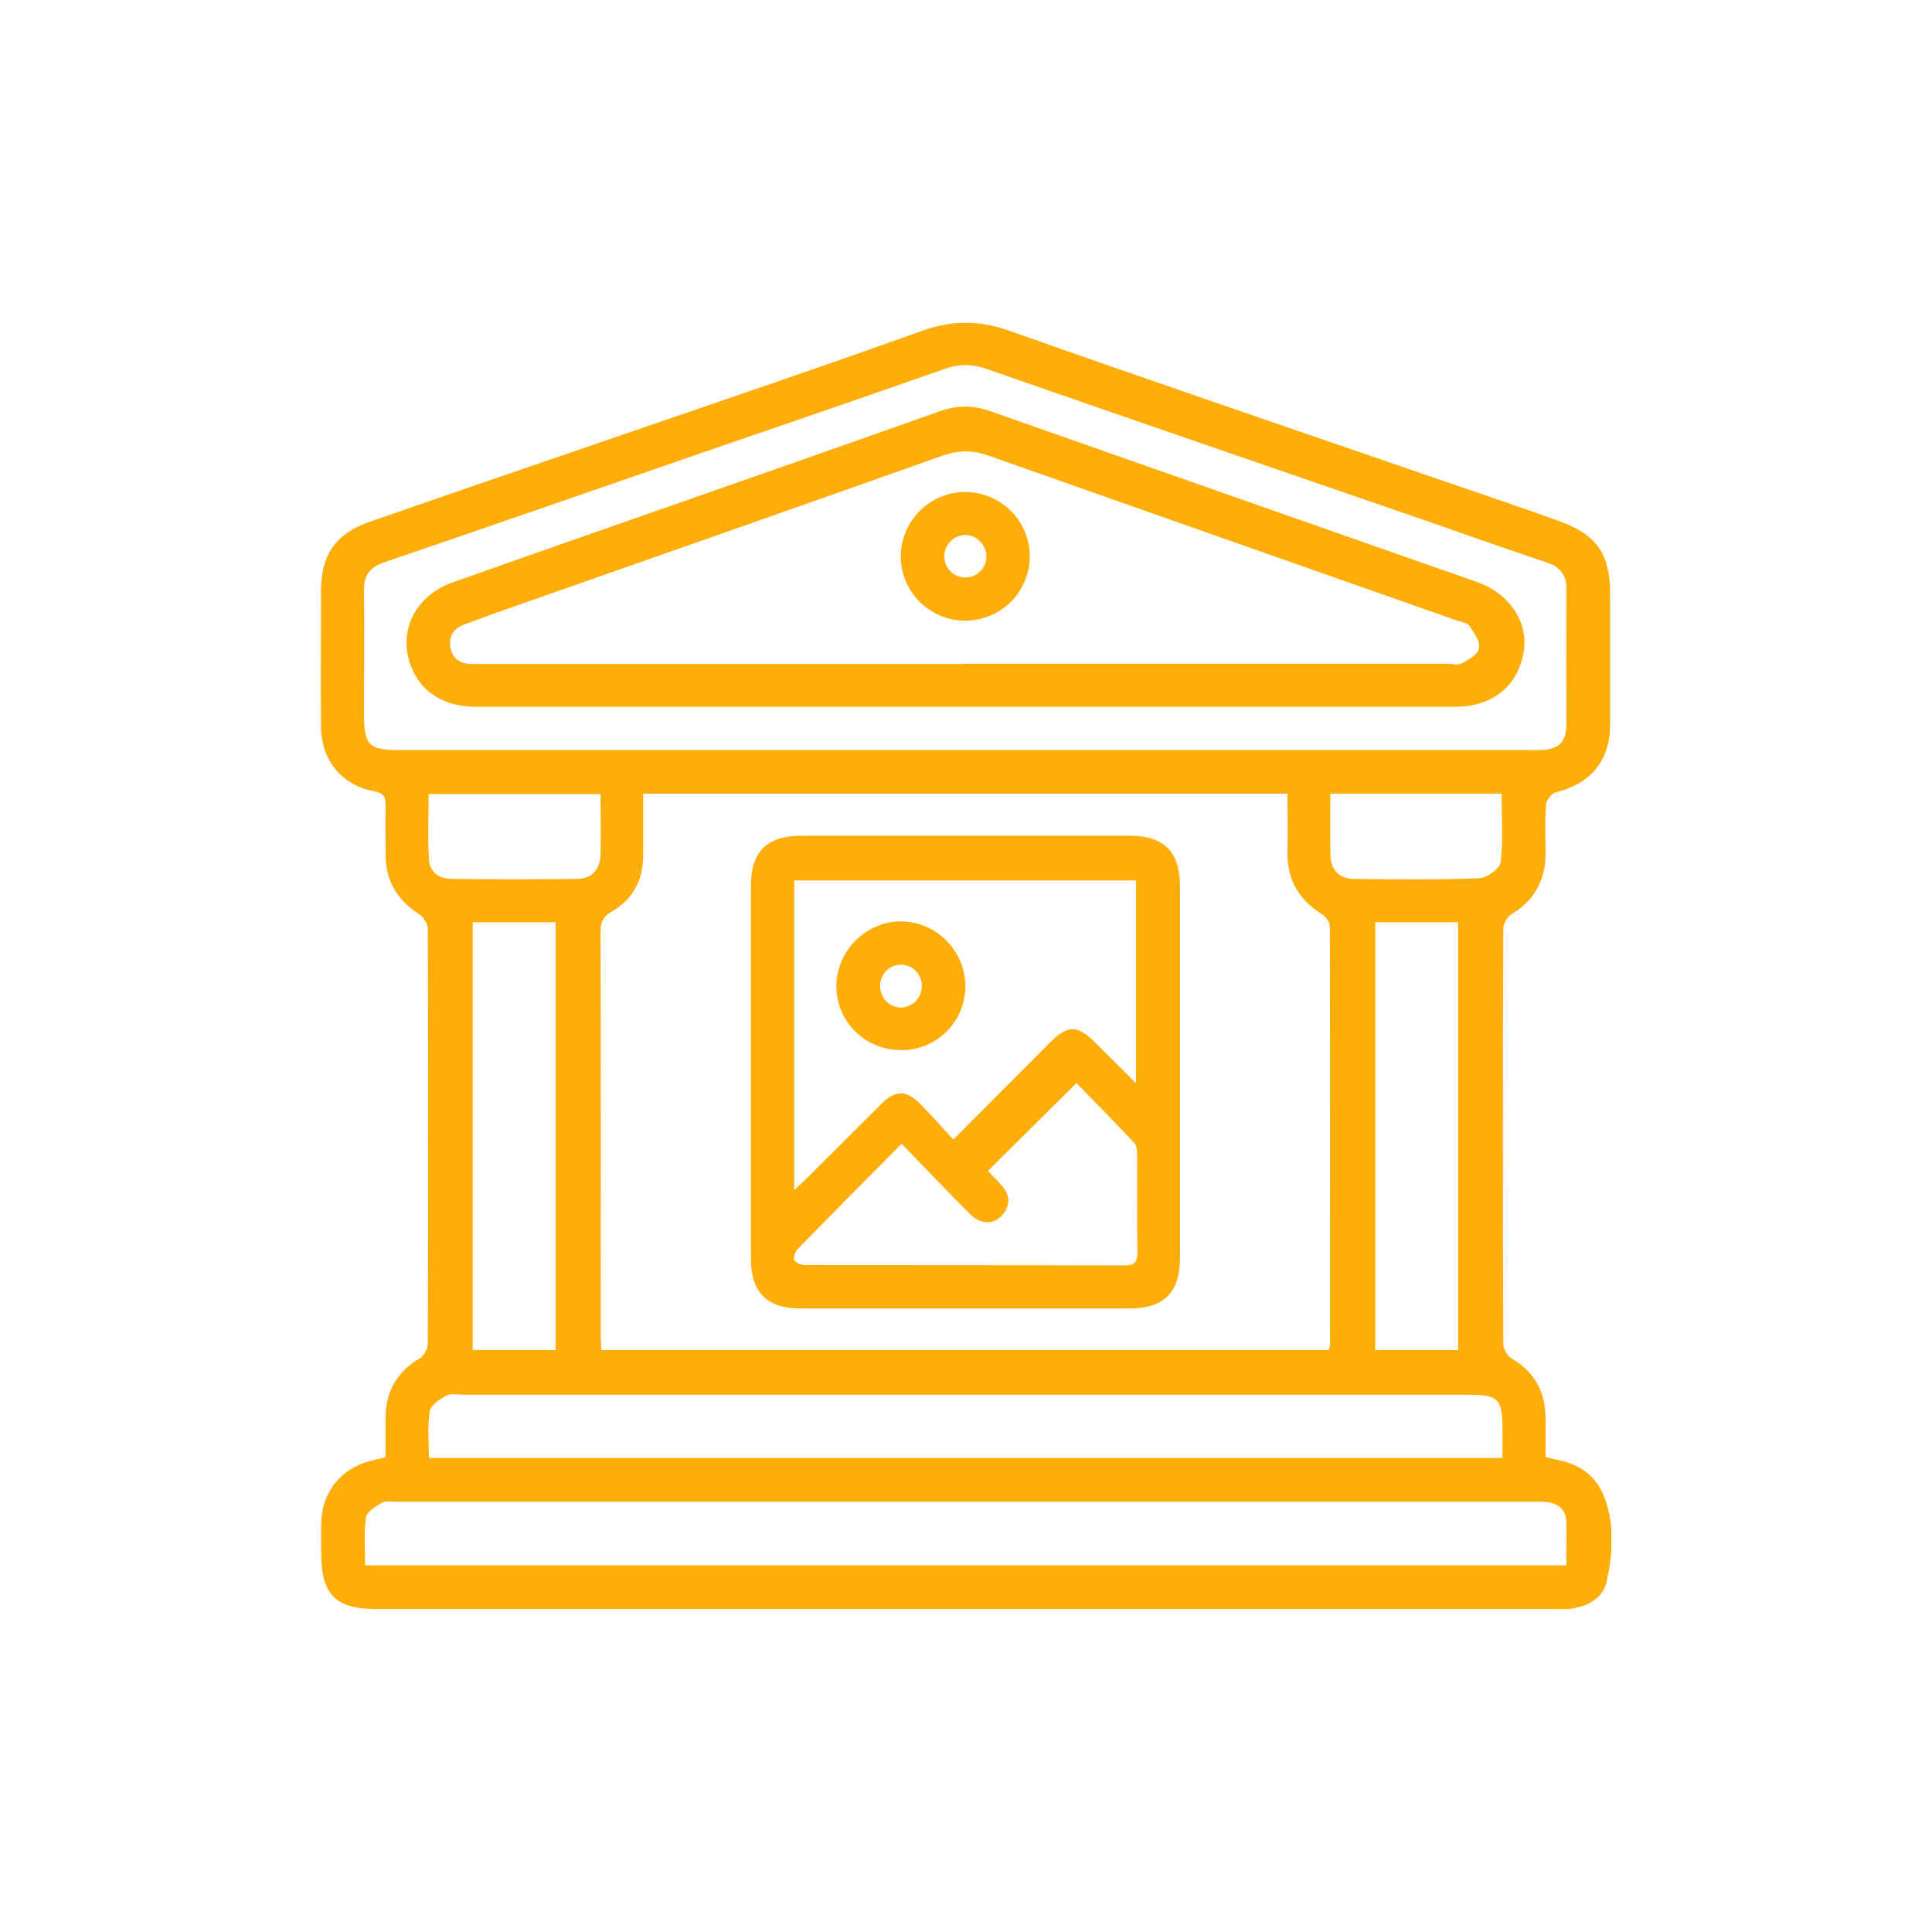<svg xmlns="http://www.w3.org/2000/svg" xmlns:xlink="http://www.w3.org/1999/xlink" id="Layer_1" data-name="Layer 1" viewBox="0 0 120 120"><defs><style>      .cls-1 {        fill: none;      }      .cls-1, .cls-2 {        stroke-width: 0px;      }      .cls-2 {        fill: #ffad08;      }      .cls-3 {        clip-path: url(#clippath-1);      }      .cls-4 {        clip-path: url(#clippath);      }    </style><clipPath id="clippath"><rect class="cls-1" x="19.92" y="20.05" width="80.16" height="79.9"></rect></clipPath><clipPath id="clippath-1"><rect class="cls-1" x="19.92" y="20.05" width="80.16" height="79.9"></rect></clipPath></defs><g id="HISTORIA_DA_ARTE" data-name="HISTORIA DA ARTE"><g class="cls-4"><g class="cls-3"><path class="cls-2" d="M23.95,90.51c0-.82,0-1.63,0-2.44,0-1.64.7-2.86,2.12-3.7.26-.15.5-.59.5-.9.03-8.59.03-17.18,0-25.77,0-.33-.29-.77-.58-.95-1.34-.87-2.04-2.06-2.04-3.66,0-1.01-.02-2.02,0-3.03.01-.52-.09-.79-.7-.91-2.03-.38-3.29-1.93-3.31-3.99-.02-2.83,0-5.66,0-8.49,0-2.2.91-3.53,3.02-4.26,4.91-1.71,9.83-3.39,14.75-5.08,6.51-2.24,13.04-4.44,19.53-6.77,1.89-.68,3.58-.68,5.47-.01,8.79,3.11,17.62,6.11,26.44,9.15,2.55.88,5.11,1.74,7.65,2.65,2.4.86,3.21,2.05,3.21,4.61,0,2.67,0,5.34,0,8,0,2.28-1.18,3.7-3.39,4.26-.25.06-.57.47-.59.74-.07.97-.04,1.95-.03,2.93.02,1.7-.64,3.01-2.13,3.9-.26.16-.5.59-.5.9-.03,8.59-.03,17.18,0,25.77,0,.31.23.75.49.9,1.48.85,2.14,2.12,2.14,3.79,0,.78,0,1.56,0,2.36.41.09.76.16,1.1.25,1.14.3,2.02.98,2.47,2.05.74,1.74.61,3.58.24,5.36-.23,1.09-1.16,1.6-2.24,1.75-.32.04-.65.02-.98.02-24.4,0-48.81,0-73.21,0-2.54,0-3.43-.9-3.43-3.48,0-.68-.02-1.37.01-2.05.1-1.82,1.31-3.26,3.09-3.68.28-.07.56-.14.92-.22M79.97,49.3h-40.02c0,1.32,0,2.58,0,3.84-.01,1.52-.63,2.73-1.96,3.48-.58.33-.69.72-.69,1.32.02,8.3.01,16.6.01,24.9,0,.34.03.68.04,1.02h45.17c.04-.15.09-.24.09-.33,0-8.66.01-17.31-.01-25.97,0-.27-.26-.64-.51-.79-1.42-.89-2.14-2.13-2.12-3.81.02-1.2,0-2.39,0-3.66M59.85,46.59h35.03c.29,0,.58.01.88,0,1.07-.06,1.53-.52,1.53-1.59.01-2.8,0-5.59.01-8.39,0-.88-.37-1.38-1.19-1.66-2.71-.91-5.4-1.86-8.1-2.8-8.91-3.07-17.82-6.13-26.72-9.23-.91-.32-1.72-.33-2.64,0-4.99,1.76-10.01,3.47-15.01,5.19-6.6,2.28-13.2,4.57-19.81,6.83-.87.3-1.23.81-1.22,1.73.03,2.57,0,5.14,0,7.71,0,1.9.31,2.21,2.2,2.21h35.03M97.29,97.22c0-.97.03-1.84,0-2.71-.03-.71-.46-1.12-1.18-1.21-.29-.03-.58-.02-.88-.02H24.68c-.33,0-.71-.09-.96.06-.39.22-.94.56-.99.91-.14.97-.05,1.97-.05,2.98h74.61ZM93.32,90.56v-1.75c0-1.96-.23-2.18-2.18-2.18-20.78,0-41.57,0-62.35,0-.36,0-.78-.1-1.06.05-.41.22-.98.59-1.04.97-.15.94-.05,1.92-.05,2.91h66.68ZM29.36,83.86h5.15v-26.58h-5.15v26.58ZM85.42,83.86h5.15v-26.58h-5.15v26.58ZM37.3,49.32h-10.68c0,1.4-.05,2.73.02,4.05.04.8.63,1.21,1.4,1.22,2.6.03,5.2.03,7.8,0,.91-.01,1.43-.57,1.46-1.49.03-1.23,0-2.46,0-3.77M82.63,49.29c0,1.36-.03,2.62.01,3.89.03.87.57,1.4,1.44,1.41,2.6.03,5.2.06,7.8-.04.48-.02,1.28-.6,1.33-.99.16-1.39.06-2.82.06-4.27h-10.64Z"></path><path class="cls-2" d="M73.29,66.59c0,3.84,0,7.68,0,11.52,0,2.18-.98,3.16-3.16,3.16-6.8,0-13.6,0-20.4,0-2.11,0-3.09-1-3.09-3.12,0-7.71,0-15.42,0-23.13,0-2.12,1-3.11,3.11-3.11,6.8,0,13.6,0,20.4,0,2.16,0,3.14.98,3.14,3.17,0,3.84,0,7.68,0,11.52M49.33,73.91c.37-.34.59-.53.79-.73,1.54-1.54,3.08-3.08,4.63-4.62.88-.87,1.54-.87,2.42.02.68.69,1.32,1.42,2.04,2.2,2.1-2.11,4.07-4.09,6.05-6.07,1.04-1.04,1.67-1.04,2.72,0,.81.81,1.62,1.62,2.58,2.57v-12.6h-21.23v19.23ZM56,71.04c-2.24,2.26-4.37,4.4-6.48,6.57-.15.16-.27.57-.17.69.14.18.47.28.73.28,6.57.01,13.14,0,19.72.02.62,0,.86-.16.85-.82-.04-2.02,0-4.03-.02-6.05,0-.25-.02-.57-.17-.73-1.21-1.3-2.46-2.56-3.6-3.73-1.92,1.91-3.7,3.67-5.5,5.46.29.31.65.64.95,1.02.44.56.42,1.15-.03,1.69-.54.64-1.35.65-2.04-.04-1.4-1.4-2.76-2.84-4.23-4.35"></path><path class="cls-2" d="M59.91,43.9c-10.12,0-20.23,0-30.35,0-2.12,0-3.62-1.05-4.15-2.87-.6-2.04.51-4.08,2.69-4.85,4.56-1.62,9.13-3.21,13.7-4.81,5.52-1.93,11.04-3.86,16.55-5.82,1.06-.38,2.06-.4,3.13-.02,10.08,3.55,20.17,7.08,30.26,10.62,2.02.71,3.2,2.5,2.9,4.32-.35,2.15-1.94,3.43-4.28,3.43-10.15,0-20.3,0-30.45,0M59.9,41.23c9.99,0,19.97,0,29.96,0,.33,0,.71.1.96-.04.42-.23,1-.57,1.05-.93.07-.42-.31-.96-.6-1.38-.14-.2-.51-.25-.79-.34-9.69-3.41-19.37-6.81-29.05-10.23-1.01-.36-1.9-.36-2.91,0-8.91,3.16-17.84,6.29-26.76,9.42-.98.34-1.96.7-2.93,1.06-.68.25-.98.76-.85,1.46.13.65.59.98,1.27.99.33,0,.65,0,.98,0h29.67"></path><path class="cls-2" d="M55.95,65.22c-2.21,0-3.98-1.74-4-3.93-.02-2.2,1.82-4.06,4.01-4.06,2.2,0,4.02,1.85,4,4.07-.03,2.2-1.79,3.93-4.01,3.93M57.26,61.27c.01-.73-.53-1.32-1.25-1.35-.71-.03-1.31.52-1.34,1.25-.04.77.55,1.41,1.29,1.41.7,0,1.28-.6,1.3-1.31"></path><path class="cls-2" d="M59.93,30.56c2.22-.01,4.05,1.8,4.03,4.02-.02,2.19-1.78,3.95-3.98,3.97-2.22.02-4.05-1.8-4.03-4.02.02-2.18,1.8-3.96,3.98-3.97M61.27,34.57c0-.7-.58-1.32-1.28-1.34-.69-.02-1.31.57-1.34,1.27-.03.75.58,1.38,1.33,1.37.71-.01,1.29-.59,1.29-1.31"></path></g></g></g></svg>
